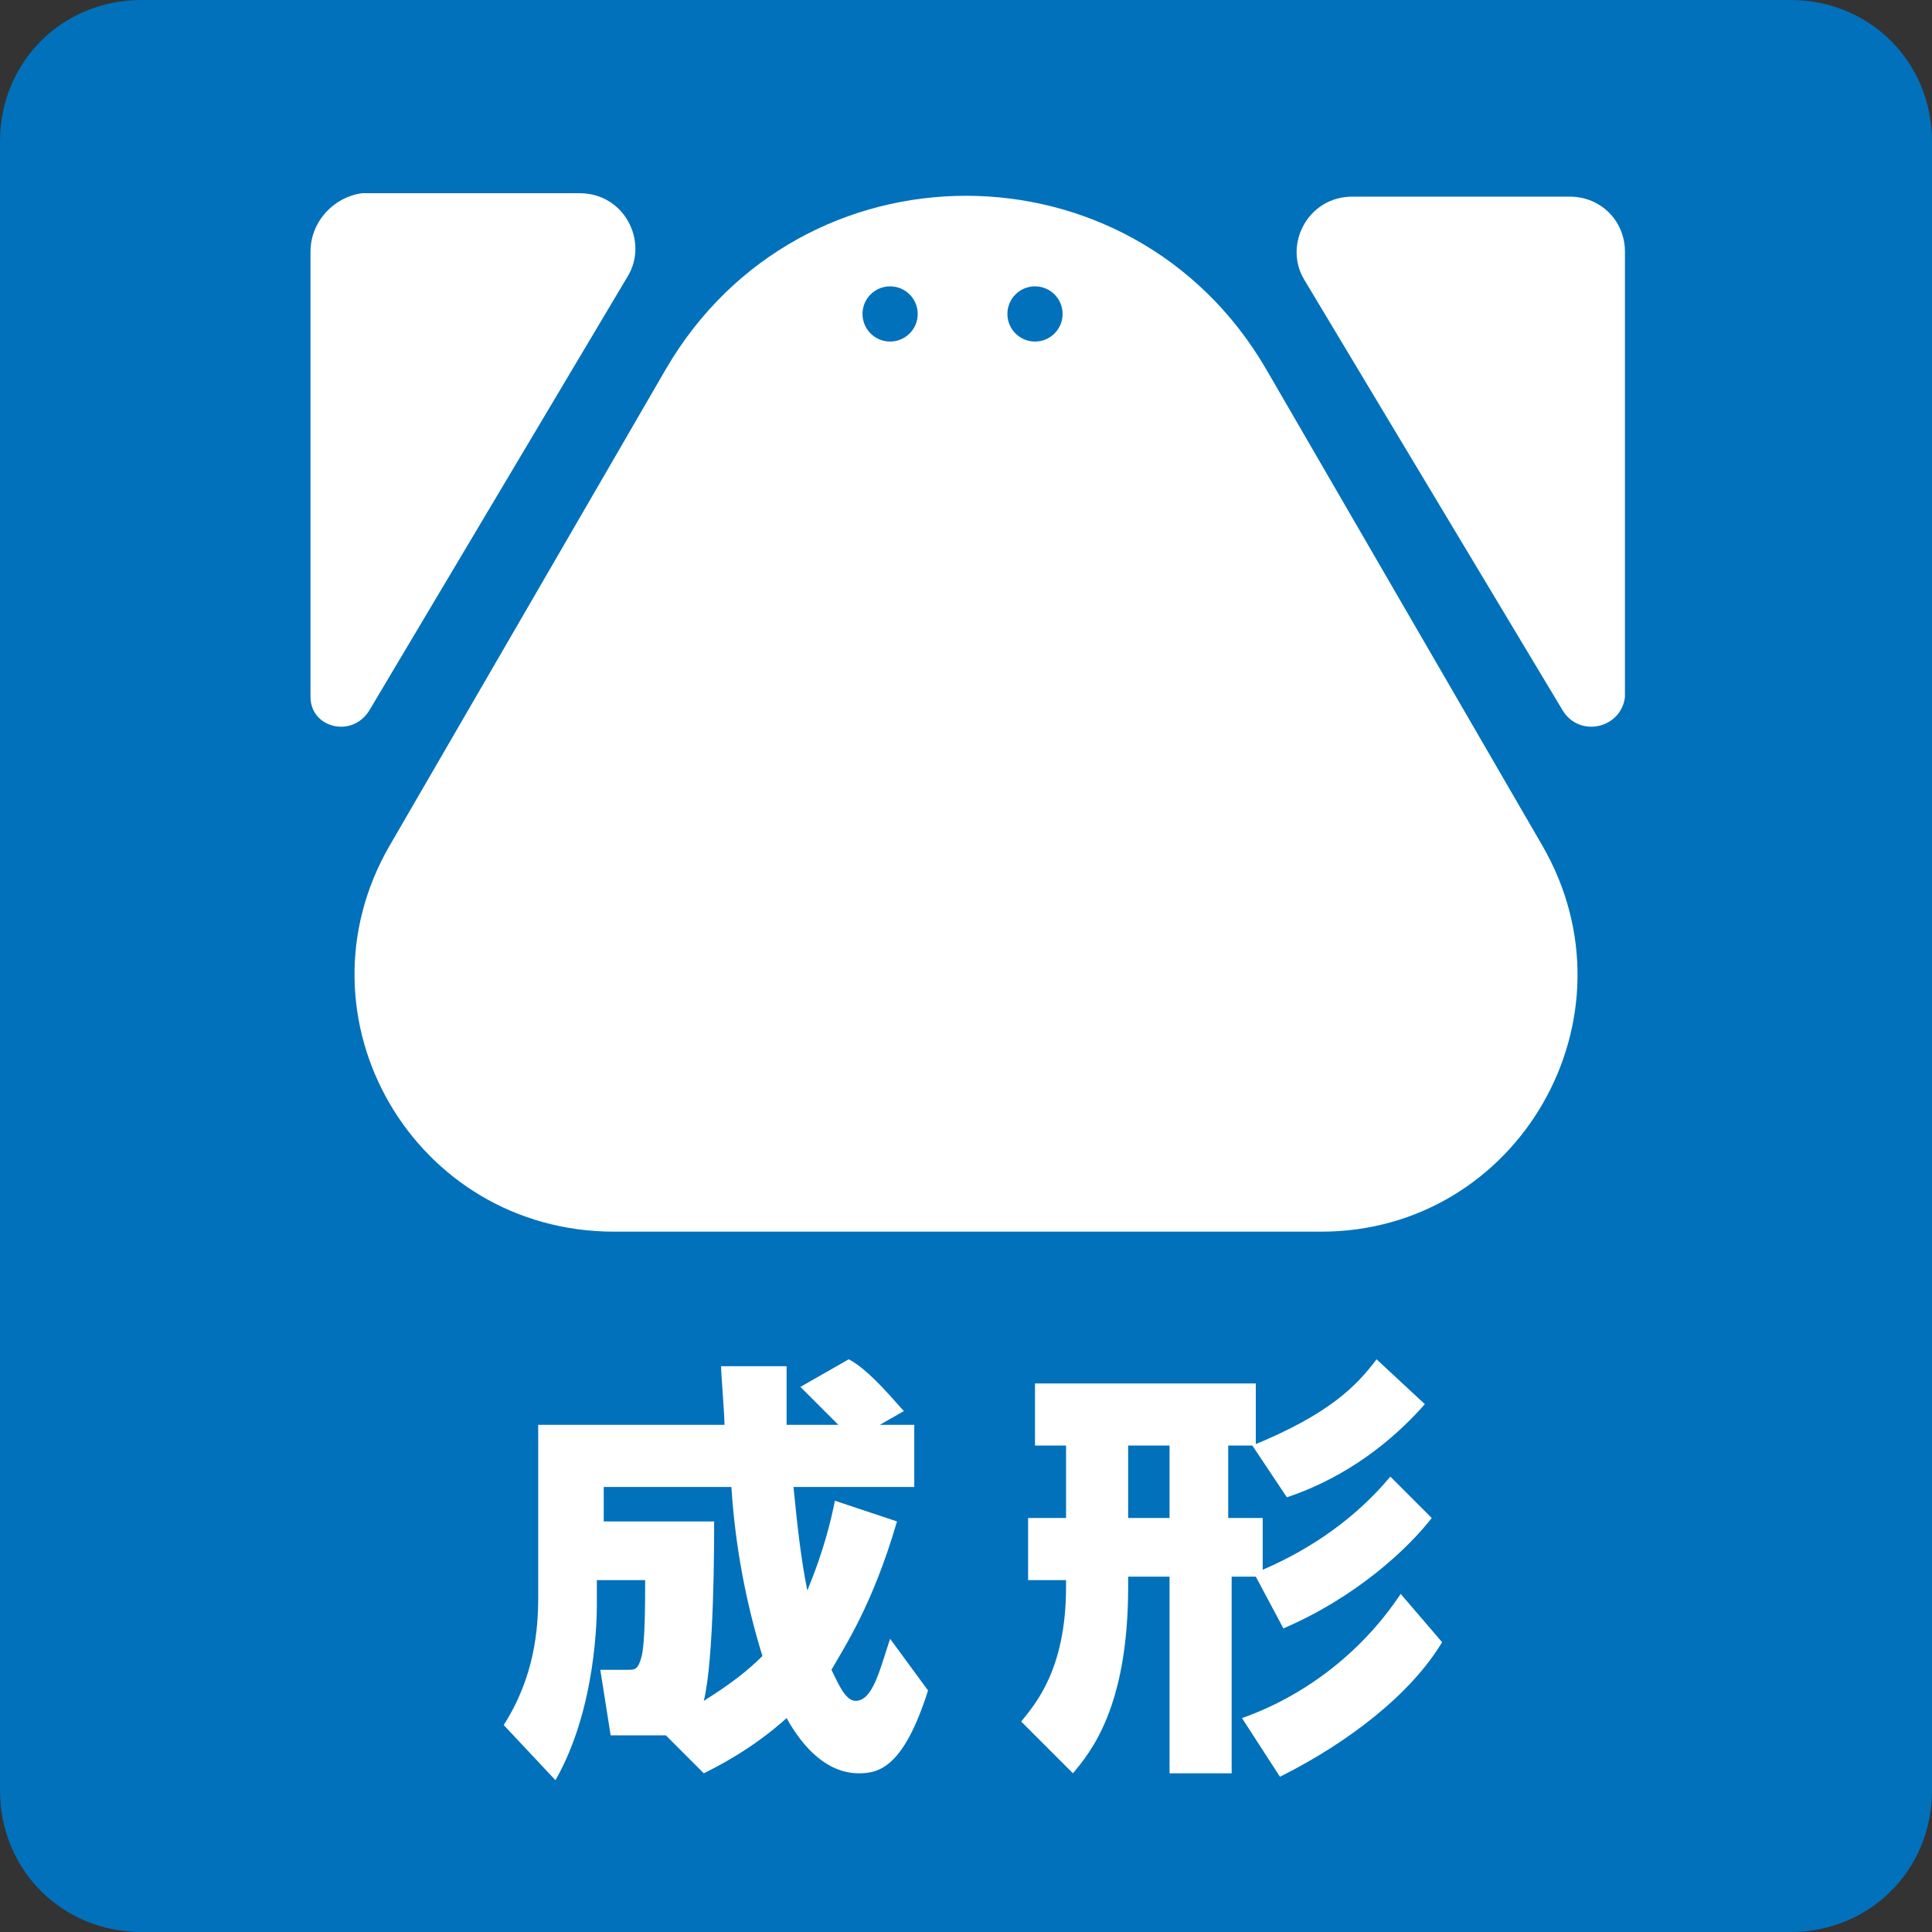 <?xml version="1.0" encoding="utf-8"?>
<!-- Generator: Adobe Illustrator 25.0.1, SVG Export Plug-In . SVG Version: 6.00 Build 0)  -->
<svg version="1.1" id="レイヤー_1" xmlns="http://www.w3.org/2000/svg" xmlns:xlink="http://www.w3.org/1999/xlink" x="0px"
	 y="0px" width="56px" height="56px" viewBox="0 0 56 56" style="enable-background:new 0 0 56 56;" xml:space="preserve">
<rect x="0" y="0" width="56" height="56" fill="#333333" stroke="none"/>
<style type="text/css">
	.st0{fill:#0171BB;}
	.st1{fill:#FFFFFF;}
</style>
<g>
	<g>
		<path class="st0" d="M51.9,56H4.1C1.8,56,0,54.2,0,51.9V4.1C0,1.8,1.8,0,4.1,0h47.8C54.2,0,56,1.8,56,4.1v47.8
			C56,54.2,54.2,56,51.9,56z"/>
		<g>
			<path class="st1" d="M45.3,20.6L37.8,8.1c-0.6-1,0.1-2.4,1.4-2.4h6.3c0.9,0,1.6,0.7,1.6,1.6v12.9C47,21.1,45.8,21.4,45.3,20.6z"
				/>
			<path class="st1" d="M10.7,20.6l7.5-12.6c0.6-1-0.1-2.4-1.4-2.4h-6.3C9.7,5.7,9,6.4,9,7.3v12.9C9,21.1,10.2,21.4,10.7,20.6z"/>
		</g>
		<g>
			<path class="st1" d="M19.3,50.3c-0.1,0-0.2,0-0.4,0h-1.2l-0.3-1.9h0.8c0.2,0,0.3,0,0.4-0.4c0.1-0.4,0.1-1.6,0.1-2.2h-1.4v0.7
				c0,0.3,0,3-1.2,5.1L14.6,50c0.9-1.4,1-2.8,1-3.7v-5h5.4c0-0.3-0.1-1.5-0.1-1.7h1.9c0,0.3,0,0.6,0,1.7h1.5
				c-0.3-0.3-0.7-0.7-1.1-1.1l1.4-0.8c0.6,0.3,1.4,1.3,1.6,1.5l-0.7,0.4h1v1.8H23c0.1,1,0.2,2,0.4,3c0.5-1.2,0.7-2.1,0.8-2.6
				l1.8,0.6c-0.7,2.4-1.5,3.6-1.9,4.3c0.2,0.4,0.4,0.9,0.7,0.9c0.5,0,0.7-0.9,1-1.8l1.1,1.5c-0.7,2.2-1.4,2.4-2,2.4
				c-0.9,0-1.6-0.7-2.1-1.6c-1,0.9-2,1.4-2.4,1.6L19.3,50.3z M20.7,44.1c0,0.6,0,4-0.3,5.2c0.8-0.5,1.3-0.9,1.7-1.3
				c-0.5-1.6-0.8-3.3-0.9-4.9h-3.7v1H20.7z"/>
			<path class="st1" d="M36.4,45.7h-0.7v5.7h-1.8v-5.7h-1.2V46c0,3.5-1.1,4.8-1.6,5.4l-1.5-1.5c0.4-0.5,1.3-1.5,1.3-3.9v-0.2h-1.1
				V44h1.1v-2.1H30v-1.8h6.4v1.8h-0.8V44h1v1.5c1.4-0.6,2.7-1.5,3.7-2.7l1.2,1.2c-0.7,0.9-2.2,2.3-4.3,3.2L36.4,45.7z M32.7,41.9V44
				h1.2v-2.1H32.7z M41.8,47.6c-0.9,1.5-2.7,2.9-4.7,3.9l-1.1-1.7c1.7-0.6,3.4-1.8,4.6-3.6L41.8,47.6z M41.3,40.7
				c-1.5,1.7-3.1,2.4-4,2.7l-1-1.5c2.2-0.9,3-1.7,3.6-2.5L41.3,40.7z"/>
		</g>
	</g>
	<path class="st1" d="M44.7,24.5l-8-13.8C32.8,4,23.2,4,19.3,10.7l-8,13.8c-2.9,5,0.7,11.2,6.5,11.2h20.5
		C44,35.7,47.6,29.5,44.7,24.5z"/>
	<circle class="st0" cx="25.8" cy="9.1" r="0.8"/>
	<circle class="st0" cx="30" cy="9.1" r="0.8"/>
</g>
</svg>
